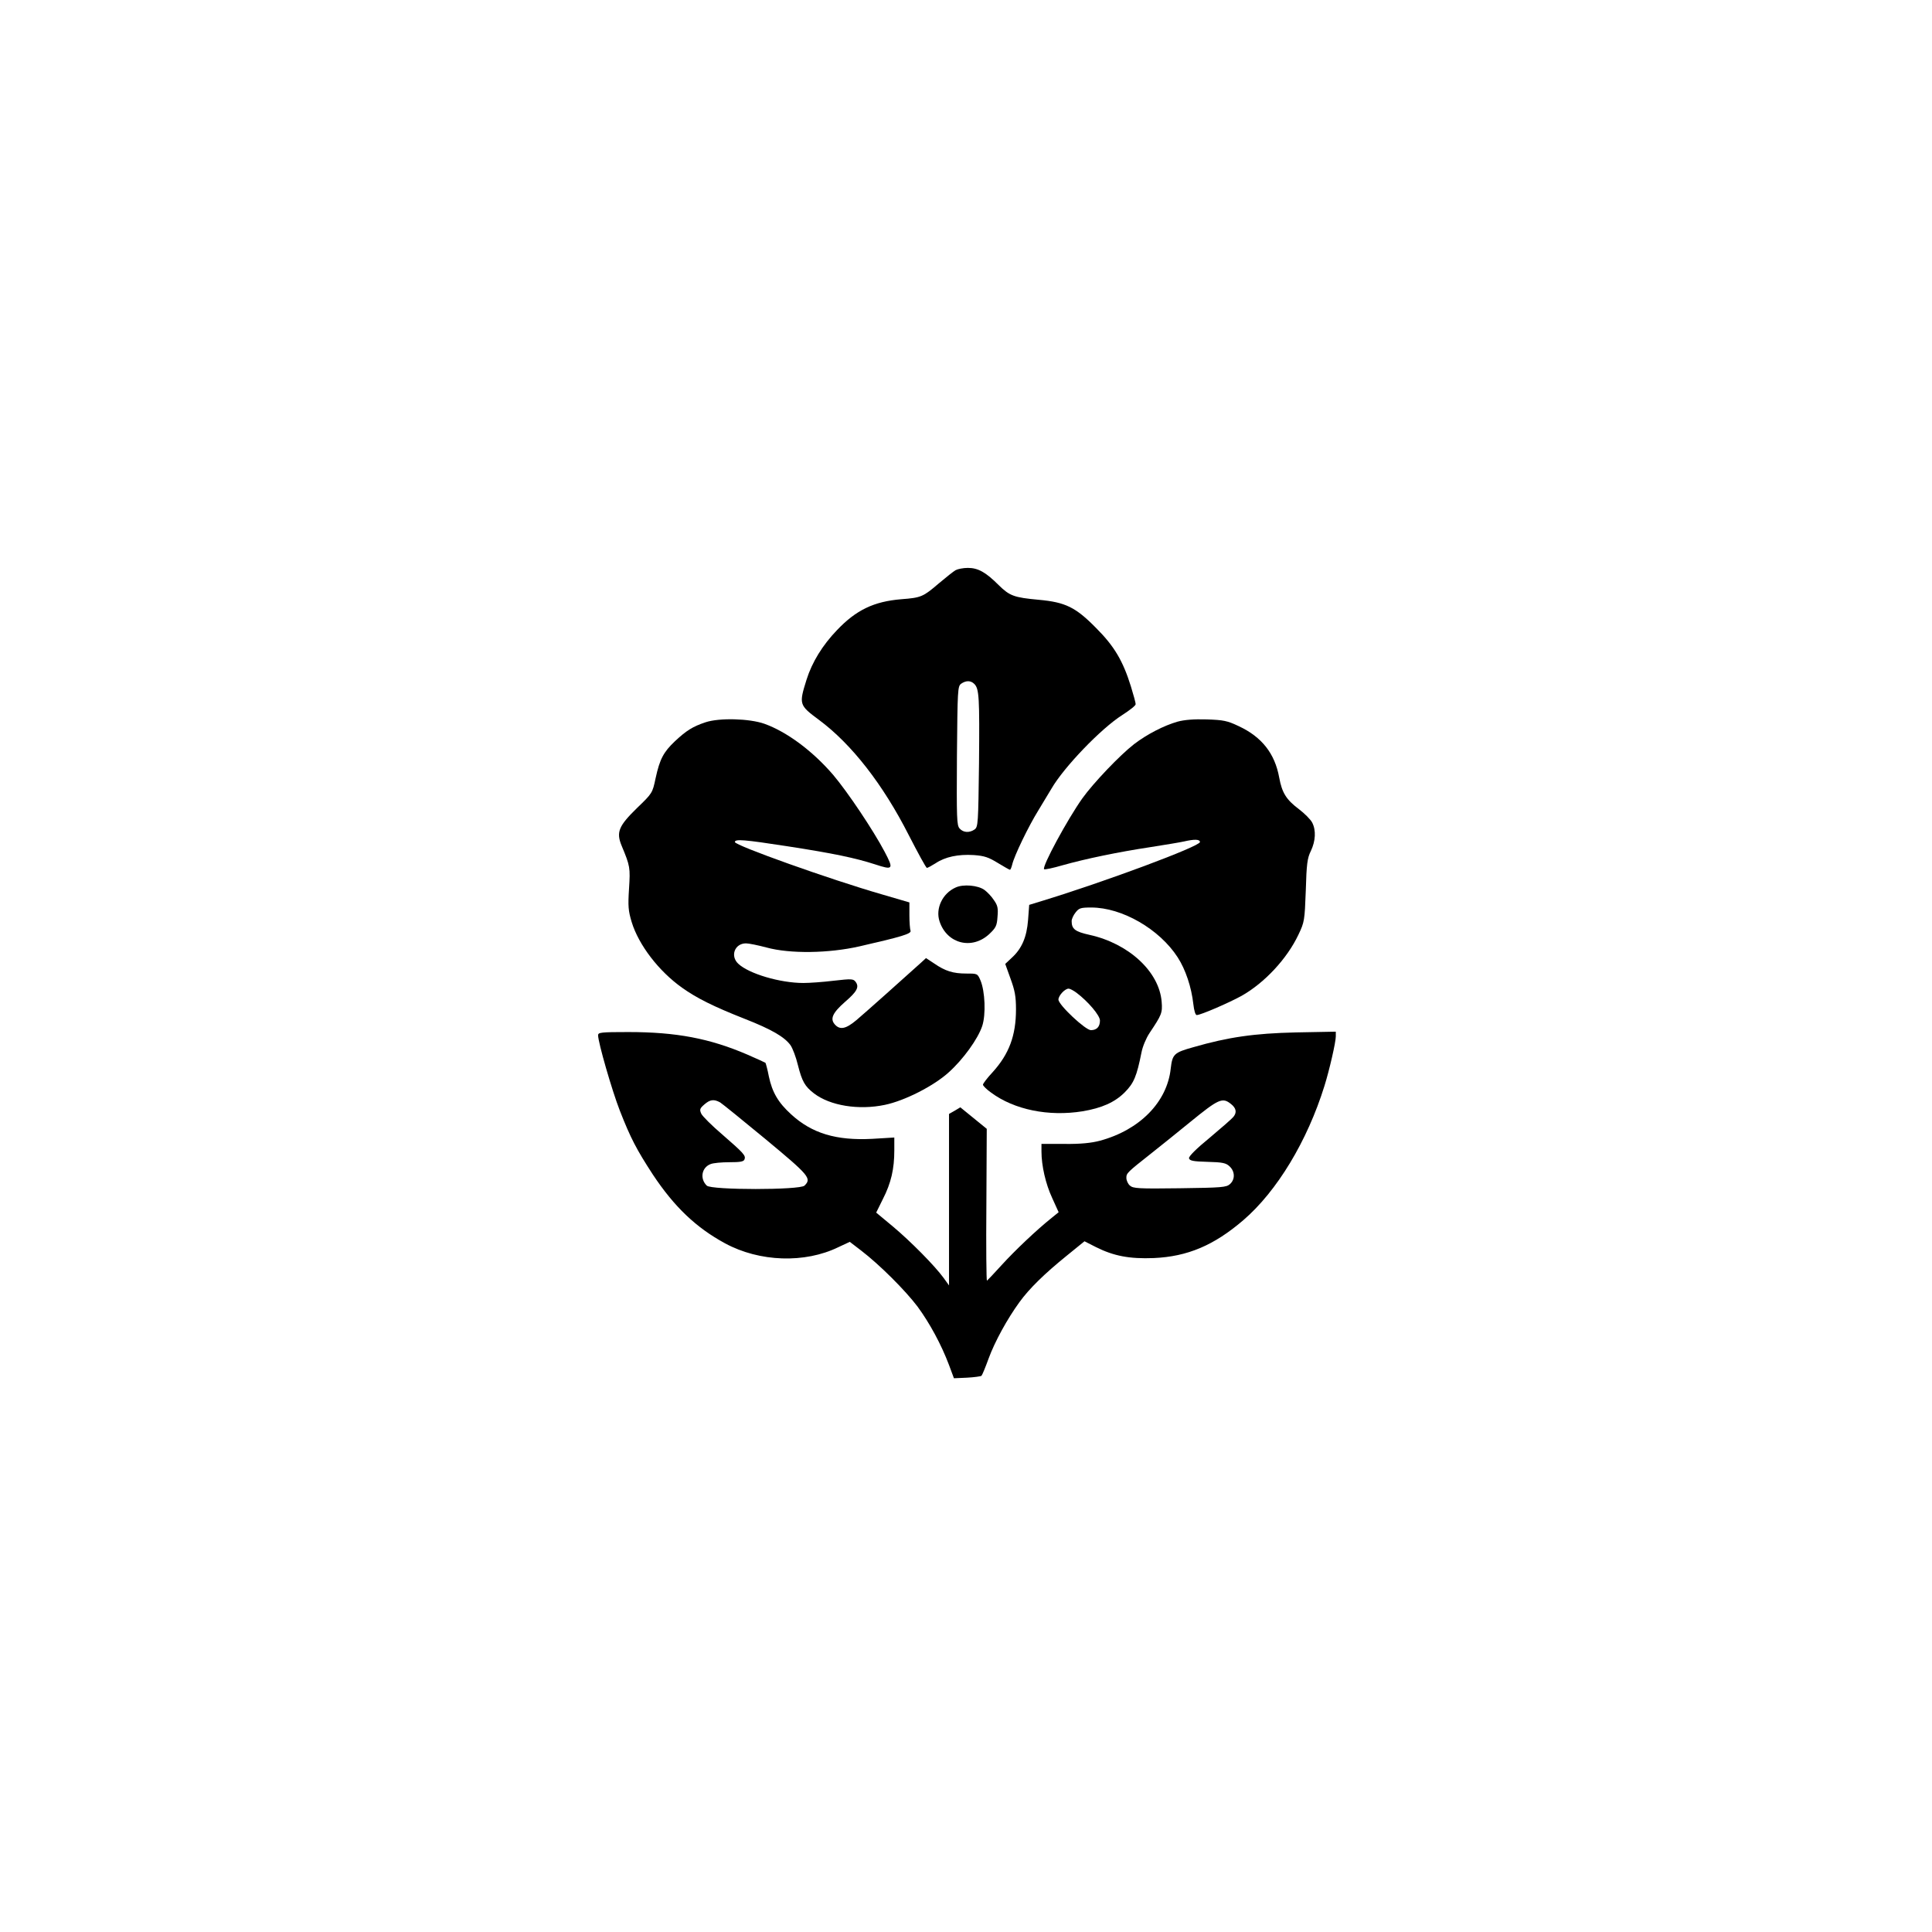 <?xml version="1.0" standalone="no"?>
<!DOCTYPE svg PUBLIC "-//W3C//DTD SVG 20010904//EN"
 "http://www.w3.org/TR/2001/REC-SVG-20010904/DTD/svg10.dtd">
<svg version="1.0" xmlns="http://www.w3.org/2000/svg"
 width="1024pt" height="1024pt" viewBox="0 0 1024 1024"
 preserveAspectRatio="xMidYMid meet">

<g transform="translate(0,1024) scale(0.1,-0.1)"
fill="#000000" stroke="none">
<path d="M5065 7218 c-11 -6 -51 -38 -89 -70 -83 -71 -93 -76 -199 -84 -145
-12 -239 -57 -340 -163 -78 -81 -133 -171 -162 -263 -41 -131 -40 -135 65
-213 173 -128 340 -342 477 -612 49 -95 91 -173 96 -173 4 0 24 11 45 24 52
35 121 49 203 44 57 -4 79 -12 128 -42 33 -20 61 -36 64 -36 3 0 8 12 12 28
11 47 86 202 138 286 27 45 59 97 70 116 66 114 263 319 375 390 39 25 71 50
71 57 1 7 -11 49 -25 95 -42 135 -88 213 -184 309 -109 111 -163 137 -304 150
-132 12 -155 21 -213 78 -68 68 -109 91 -163 91 -25 0 -54 -6 -65 -12z m99
-603 c26 -26 28 -72 25 -421 -4 -318 -5 -336 -23 -350 -27 -19 -60 -18 -80 5
-15 17 -16 52 -14 385 3 351 4 368 22 382 26 18 51 18 70 -1z"/>
<path d="M3740 6412 c-69 -23 -102 -44 -163 -101 -60 -57 -80 -94 -102 -195
-17 -80 -17 -80 -100 -160 -96 -94 -110 -127 -80 -199 45 -108 46 -116 39
-227 -6 -93 -4 -117 14 -177 37 -121 143 -260 267 -348 77 -55 167 -100 332
-165 143 -56 211 -96 243 -140 11 -16 29 -63 39 -105 22 -87 37 -113 85 -150
86 -66 238 -90 376 -61 106 22 260 101 338 172 77 69 155 177 178 246 20 61
15 183 -9 241 -16 37 -16 37 -75 37 -70 0 -112 13 -170 53 l-44 29 -26 -24
c-83 -75 -300 -269 -343 -305 -56 -47 -87 -53 -114 -23 -27 30 -12 62 54 120
64 55 76 79 56 106 -12 16 -21 17 -116 6 -57 -7 -129 -12 -161 -12 -123 0
-289 49 -345 102 -44 41 -19 108 41 108 15 0 64 -10 109 -22 124 -34 329 -31
492 6 223 51 277 67 271 83 -3 8 -6 45 -6 82 l0 68 -147 43 c-274 79 -778 259
-778 277 0 17 49 13 276 -22 247 -38 364 -63 466 -96 97 -32 101 -27 52 66
-60 114 -196 317 -273 408 -110 128 -247 229 -365 271 -80 28 -238 32 -311 8z"/>
<path d="M6241 6415 c-73 -21 -162 -67 -230 -119 -75 -58 -216 -206 -274 -287
-79 -111 -216 -364 -203 -376 3 -3 47 6 98 21 121 34 293 70 465 96 76 12 156
25 178 30 56 13 85 12 85 -3 0 -23 -508 -212 -840 -313 l-65 -20 -6 -80 c-7
-91 -33 -152 -87 -201 l-34 -32 28 -78 c23 -63 29 -94 29 -163 0 -139 -37
-237 -124 -333 -28 -30 -51 -60 -51 -66 0 -6 19 -25 43 -42 123 -91 305 -128
485 -99 102 17 171 48 223 100 49 49 64 86 89 211 6 32 25 77 43 104 64 96 69
106 64 166 -13 159 -174 308 -382 354 -77 17 -95 31 -95 73 0 11 9 31 21 46
18 23 27 26 83 26 163 0 361 -114 458 -264 42 -65 73 -158 83 -248 4 -35 11
-58 18 -58 21 0 171 65 238 102 122 69 241 197 301 324 32 67 33 75 39 234 4
141 8 172 27 210 25 53 28 109 7 150 -8 16 -40 48 -70 71 -68 51 -90 87 -105
168 -23 127 -92 215 -214 272 -61 29 -81 33 -170 36 -69 2 -118 -2 -155 -12z
m-535 -1437 c61 -46 124 -120 124 -147 0 -33 -17 -51 -48 -51 -29 0 -172 134
-172 162 0 21 34 58 54 58 7 0 26 -10 42 -22z"/>
<path d="M5065 5536 c-70 -31 -108 -112 -85 -180 39 -118 171 -152 263 -67 35
33 41 44 44 92 4 45 1 60 -19 88 -12 19 -35 43 -50 54 -34 25 -113 32 -153 13z"/>
<path d="M3170 4753 c0 -38 74 -294 115 -399 57 -146 89 -207 175 -339 114
-172 230 -282 383 -365 183 -99 423 -107 601 -20 l60 28 60 -46 c98 -75 234
-211 299 -297 64 -87 126 -201 167 -310 l26 -70 69 3 c39 2 73 7 77 10 4 4 21
45 38 92 33 90 99 210 163 298 52 72 133 151 249 245 l96 78 61 -31 c94 -47
177 -63 306 -58 179 8 319 67 475 201 178 153 339 419 430 712 26 83 60 231
60 262 l0 25 -212 -4 c-220 -5 -358 -25 -542 -78 -104 -29 -112 -37 -121 -114
-19 -177 -164 -325 -375 -382 -45 -12 -102 -18 -187 -17 l-123 0 0 -40 c0 -75
22 -172 57 -247 l34 -75 -37 -30 c-79 -63 -195 -173 -265 -250 -40 -44 -75
-81 -78 -83 -3 -1 -5 180 -3 402 l2 403 -70 57 -70 57 -30 -18 -30 -17 0 -455
0 -454 -28 39 c-48 66 -176 195 -269 273 l-89 74 36 73 c43 84 60 159 60 256
l0 69 -117 -7 c-191 -10 -320 29 -430 130 -68 62 -100 116 -118 201 -7 37 -16
69 -18 72 -3 2 -46 22 -97 44 -198 85 -375 119 -629 119 -147 0 -161 -2 -161
-17z m647 -356 c11 -7 120 -95 242 -196 230 -191 244 -207 205 -245 -23 -24
-495 -24 -518 0 -38 37 -27 96 20 114 14 6 59 10 100 10 57 0 76 3 80 15 8 20
-4 33 -119 133 -54 46 -104 96 -110 109 -10 22 -8 28 16 49 31 27 51 29 84 11z
m2707 -8 c28 -22 33 -45 13 -69 -7 -9 -63 -58 -125 -110 -71 -58 -112 -99
-110 -109 3 -13 21 -17 98 -19 80 -2 98 -6 117 -24 29 -27 30 -69 2 -94 -19
-17 -42 -19 -266 -22 -220 -3 -247 -1 -264 14 -11 9 -19 28 -19 41 0 25 4 29
132 130 47 37 140 112 205 165 152 124 172 133 217 97z"/>
</g>
</svg>
